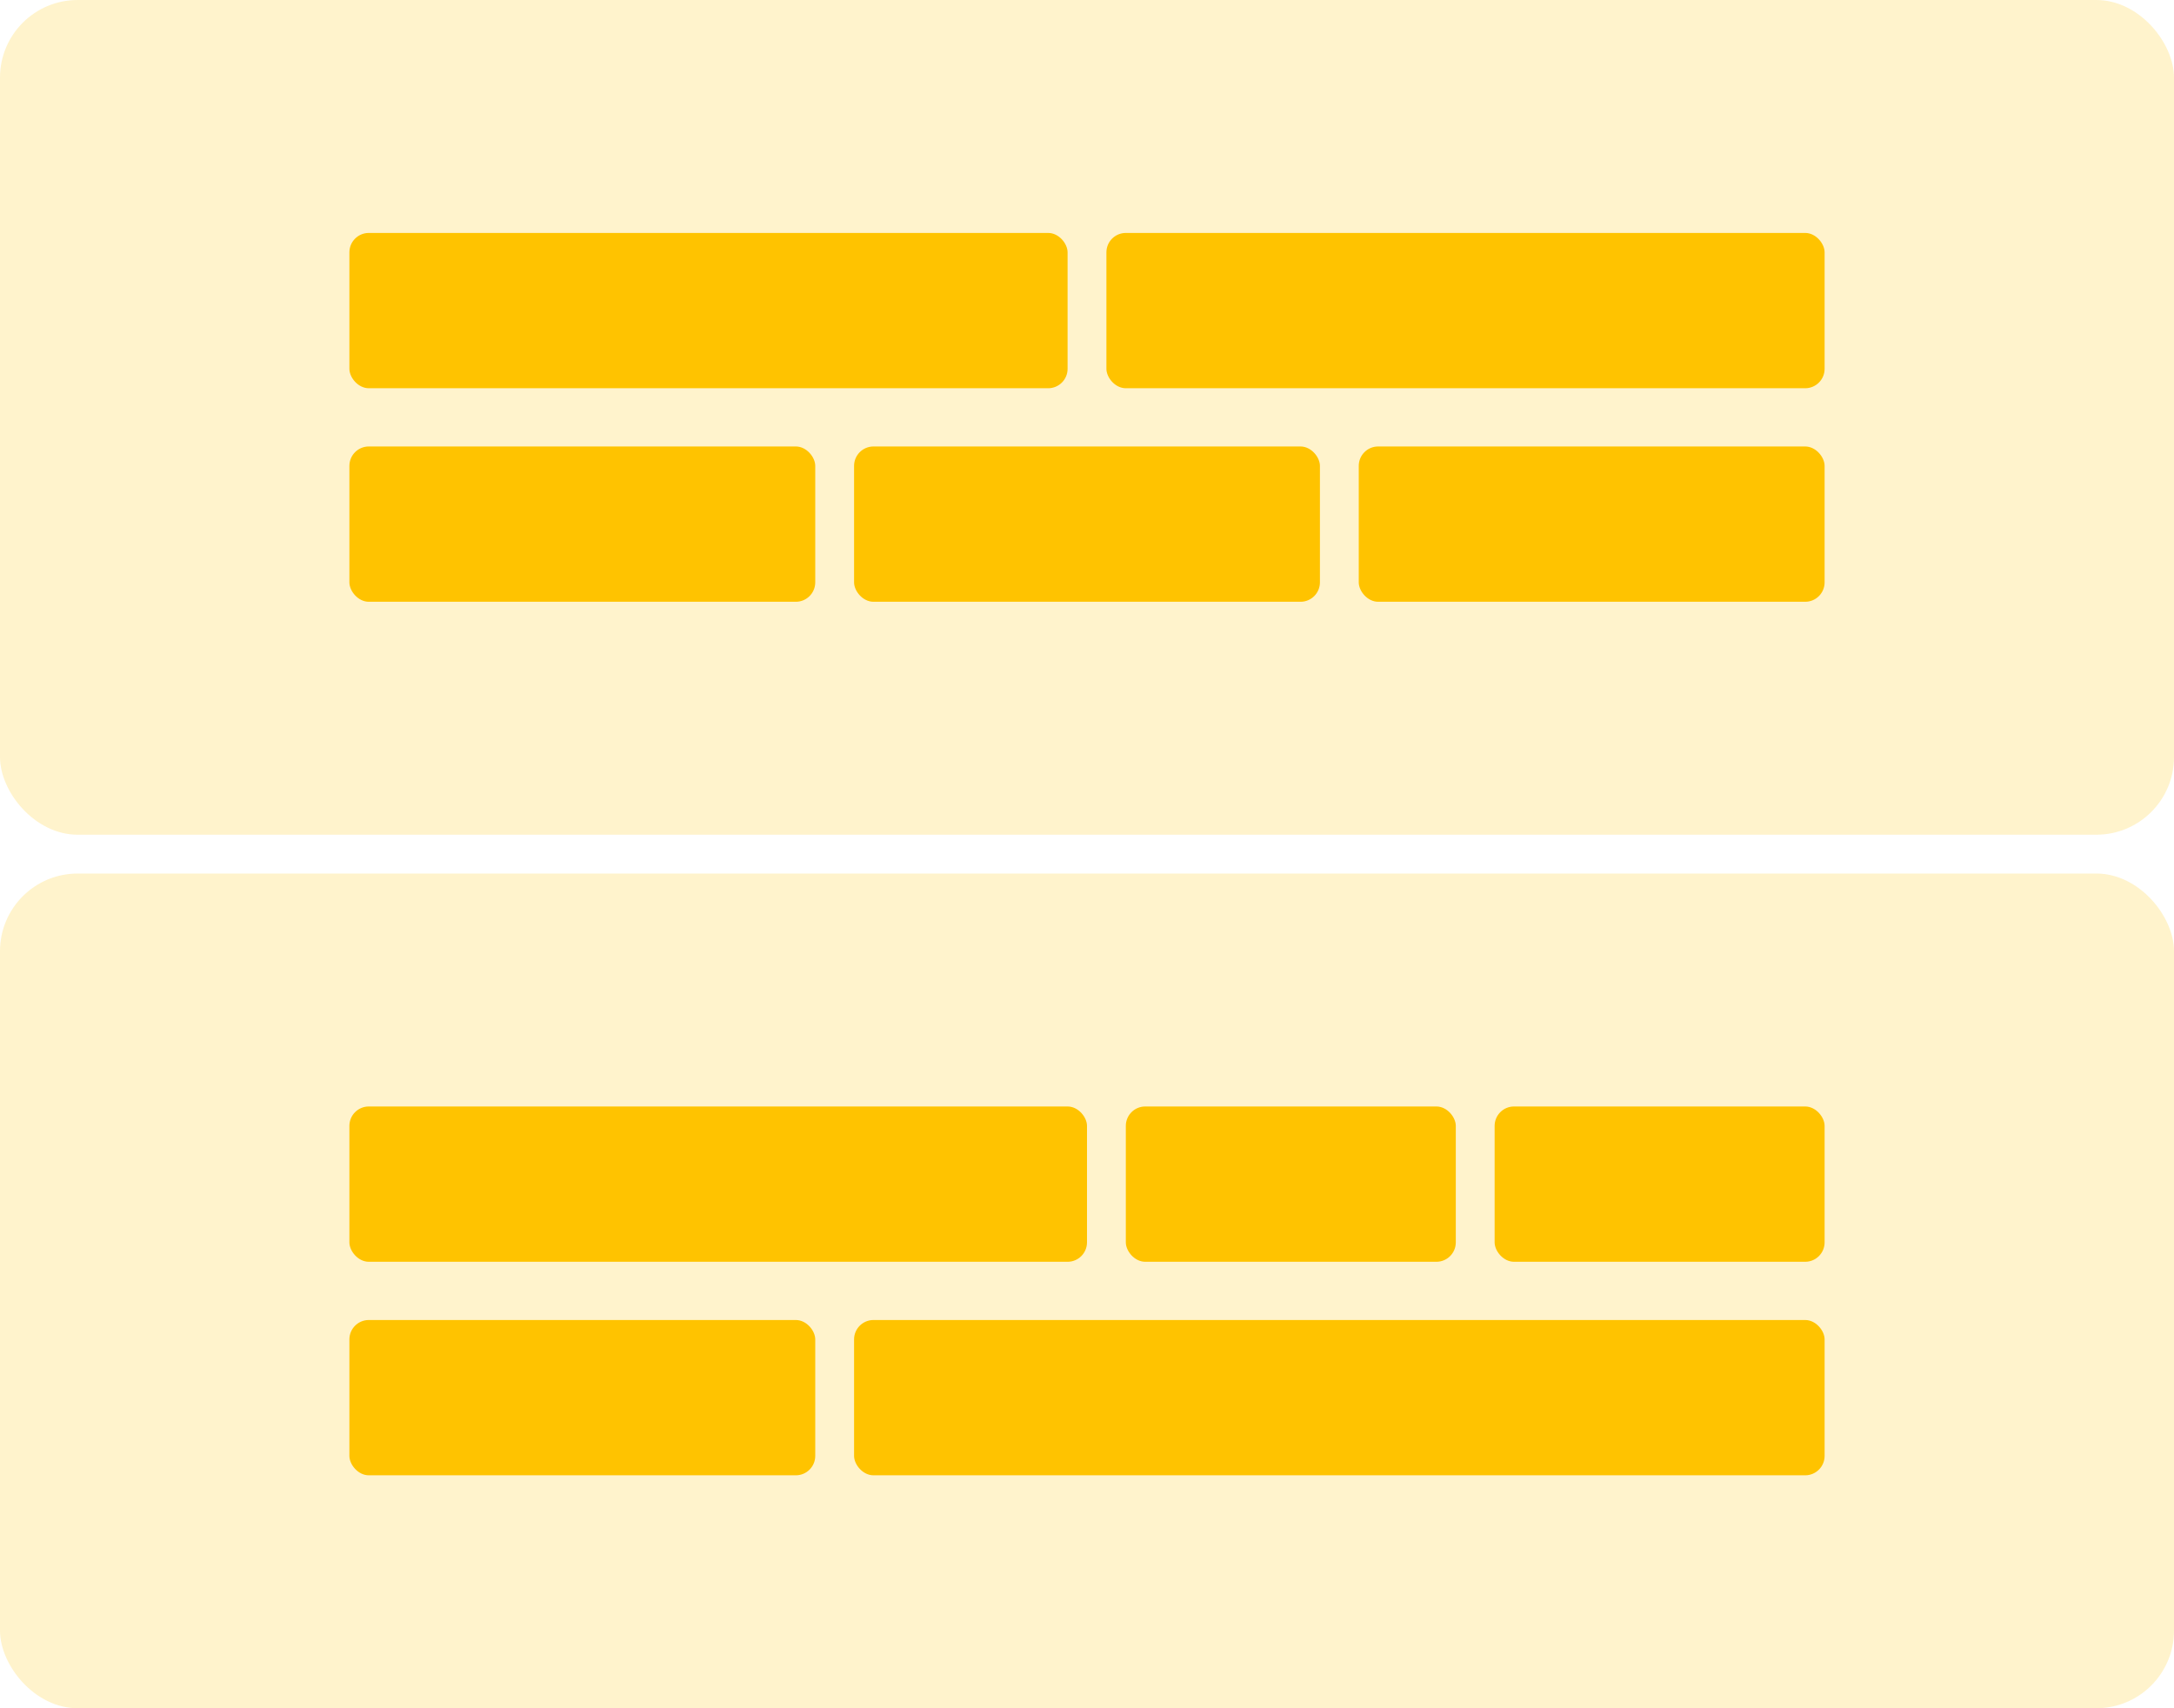 <?xml version="1.0" encoding="UTF-8" standalone="no"?>
<svg width="112px" height="88px" viewBox="0 0 112 88" version="1.1" xmlns="http://www.w3.org/2000/svg" xmlns:xlink="http://www.w3.org/1999/xlink">
    <!-- Generator: Sketch 3.6.1 (26313) - http://www.bohemiancoding.com/sketch -->
    <title>simplegrids</title>
    <desc>Created with Sketch.</desc>
    <defs></defs>
    <g id="assets" stroke="none" stroke-width="1" fill="none" fill-rule="evenodd">
        <g id="simplegrids" fill="#FFC300">
            <rect id="Combined-Shape" opacity="0.2" x="0" y="0" width="112" height="43" rx="4"></rect>
            <rect id="Rectangle-103" x="18" y="12" width="37" height="8" rx="1"></rect>
            <rect id="Rectangle-103" x="57" y="12" width="37" height="8" rx="1"></rect>
            <rect id="Rectangle-103" x="18" y="23" width="24" height="8" rx="1"></rect>
            <rect id="Rectangle-103" x="44" y="23" width="24" height="8" rx="1"></rect>
            <rect id="Rectangle-103" x="70" y="23" width="24" height="8" rx="1"></rect>
            <rect id="Combined-Shape" opacity="0.2" x="0" y="45" width="112" height="43" rx="4"></rect>
            <rect id="Rectangle-103" x="44" y="68" width="50" height="8" rx="1"></rect>
            <rect id="Rectangle-103" x="18" y="68" width="24" height="8" rx="1"></rect>
            <rect id="Rectangle-103" x="18" y="57" width="38" height="8" rx="1"></rect>
            <rect id="Rectangle-103" x="58" y="57" width="17" height="8" rx="1"></rect>
            <rect id="Rectangle-103" x="77" y="57" width="17" height="8" rx="1"></rect>
        </g>
    </g>
</svg>